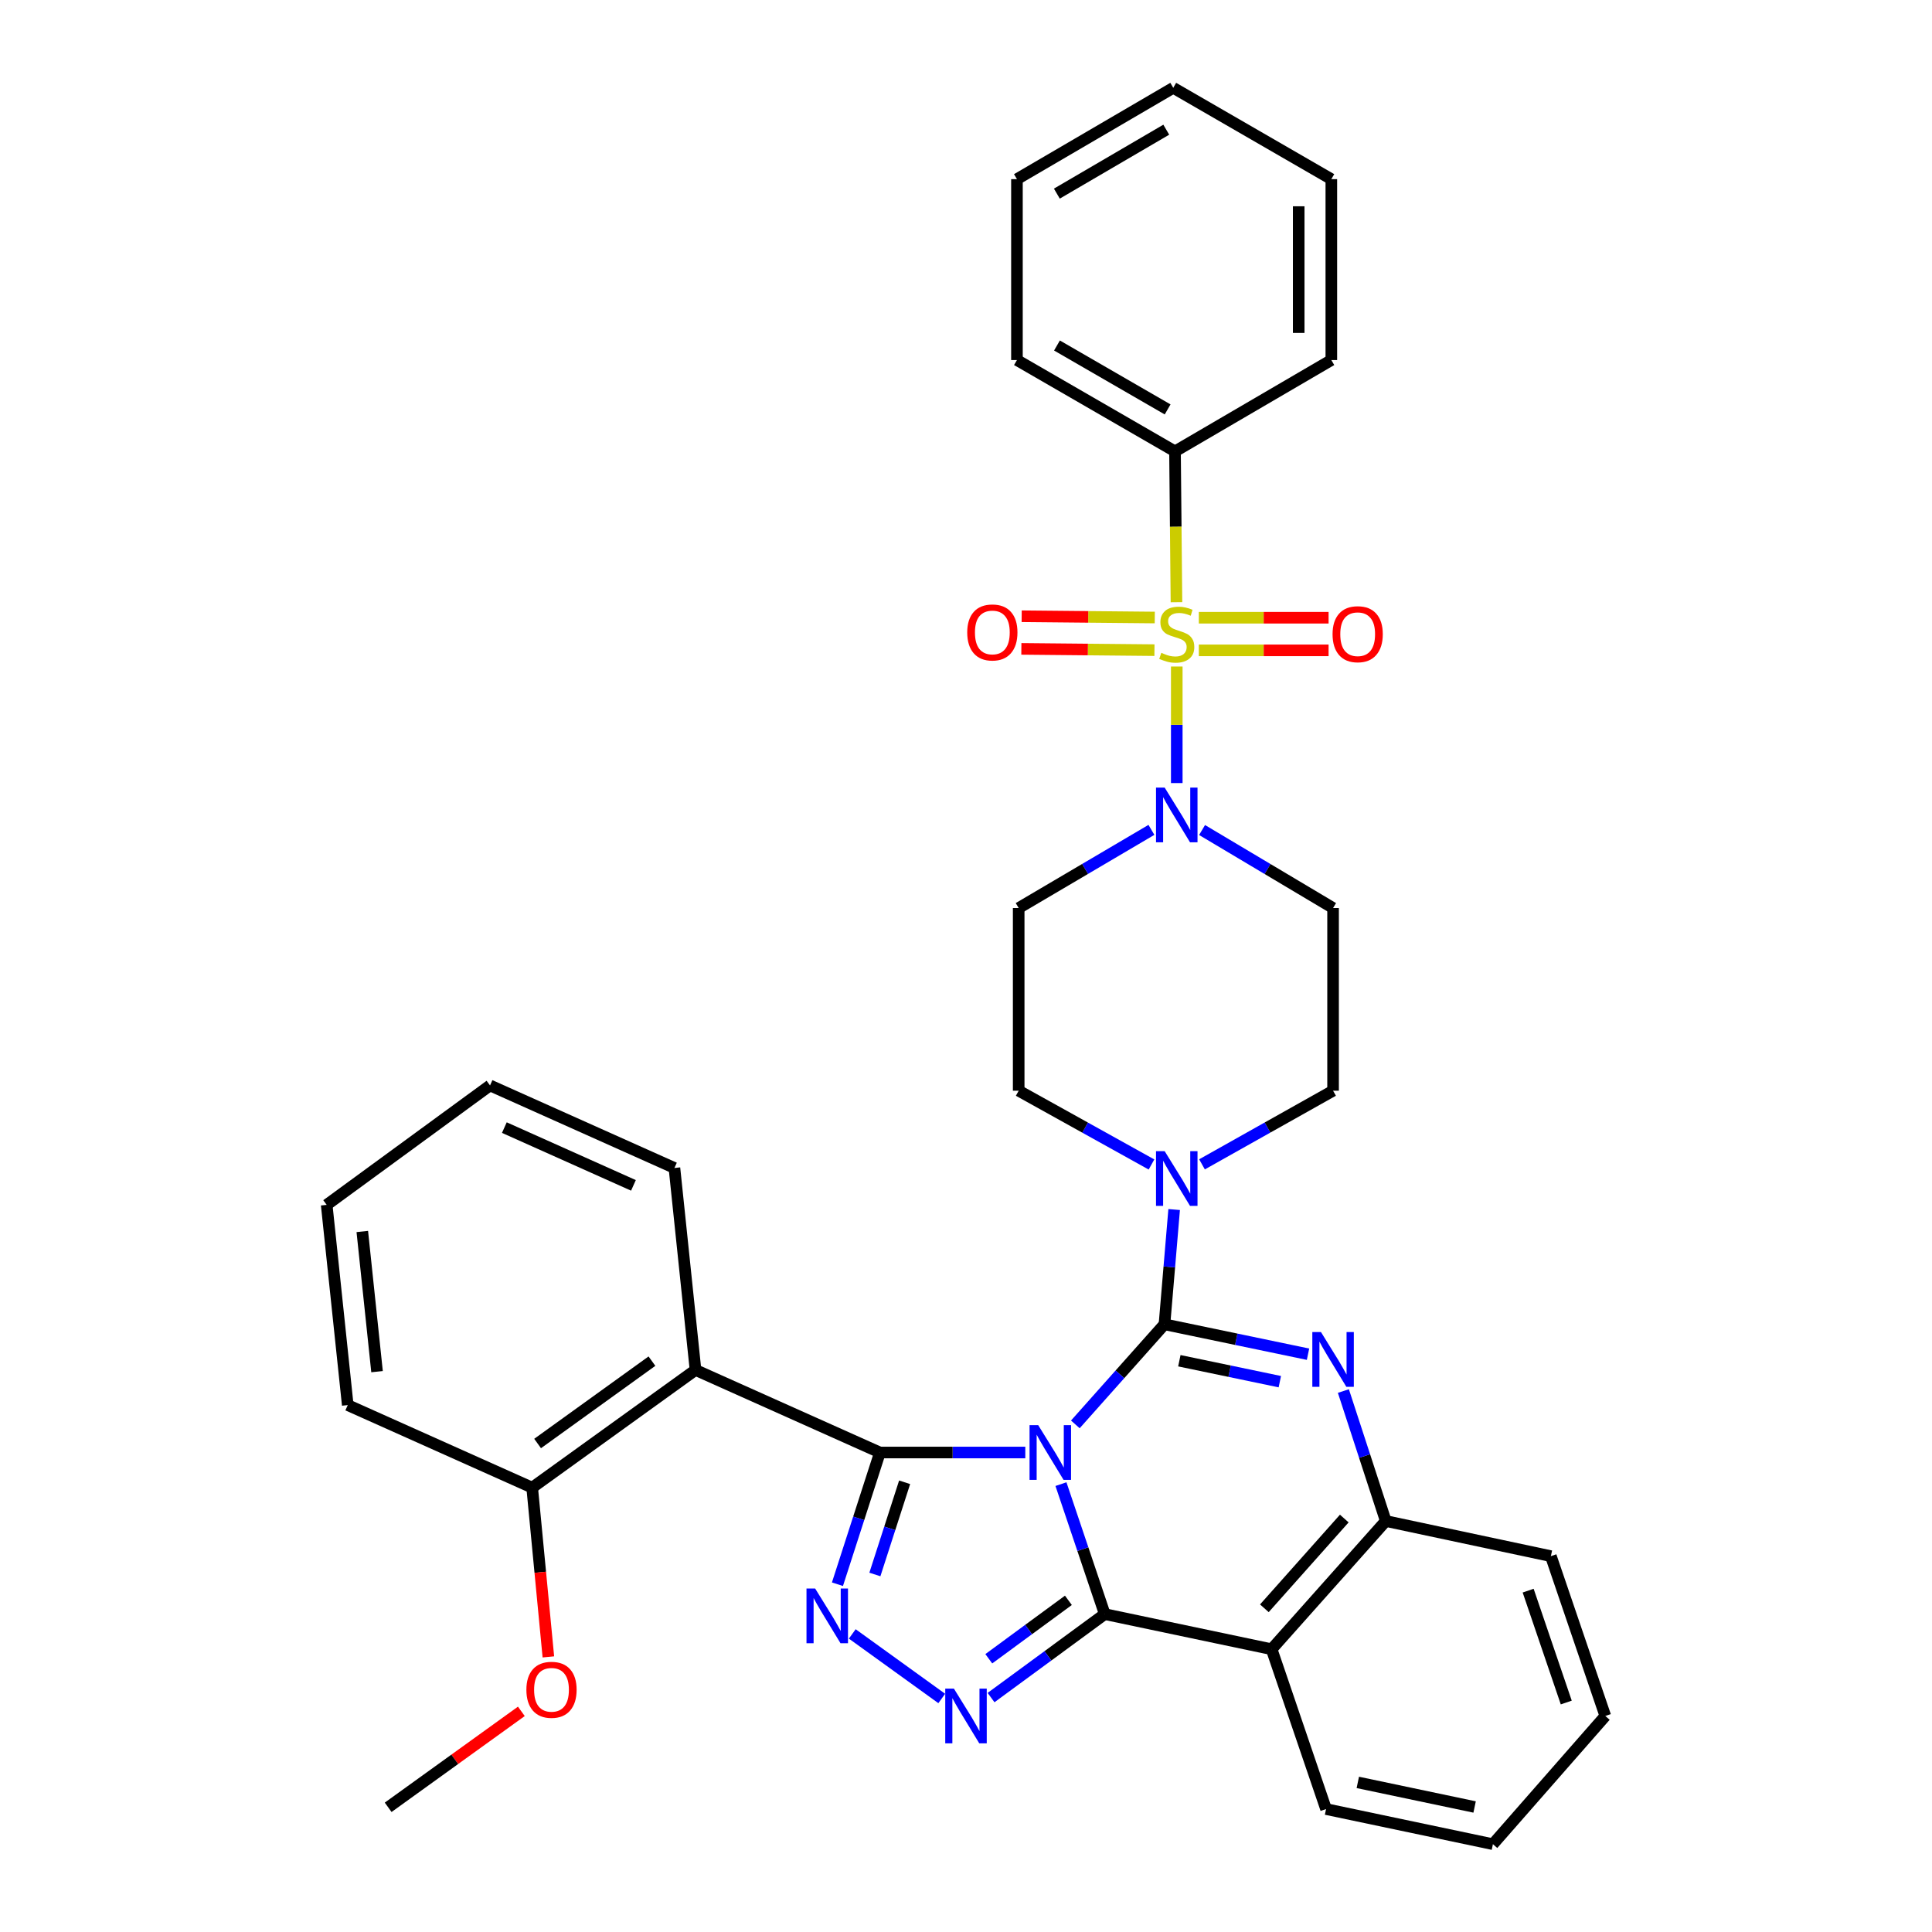 <?xml version='1.0' encoding='iso-8859-1'?>
<svg version='1.1' baseProfile='full'
              xmlns='http://www.w3.org/2000/svg'
                      xmlns:rdkit='http://www.rdkit.org/xml'
                      xmlns:xlink='http://www.w3.org/1999/xlink'
                  xml:space='preserve'
width='1000px' height='1000px' viewBox='0 0 1000 1000'>
<!-- END OF HEADER -->
<rect style='opacity:1.0;fill:#FFFFFF;stroke:none' width='1000' height='1000' x='0' y='0'> </rect>
<path class='bond-0' d='M 608.182,233.631 L 526.368,186.366' style='fill:none;fill-rule:evenodd;stroke:#000000;stroke-width:6px;stroke-linecap:butt;stroke-linejoin:miter;stroke-opacity:1' />
<path class='bond-0' d='M 604.359,211.916 L 547.089,178.831' style='fill:none;fill-rule:evenodd;stroke:#000000;stroke-width:6px;stroke-linecap:butt;stroke-linejoin:miter;stroke-opacity:1' />
<path class='bond-1' d='M 608.182,233.631 L 689.096,186.366' style='fill:none;fill-rule:evenodd;stroke:#000000;stroke-width:6px;stroke-linecap:butt;stroke-linejoin:miter;stroke-opacity:1' />
<path class='bond-2' d='M 608.182,233.631 L 608.558,272.663' style='fill:none;fill-rule:evenodd;stroke:#000000;stroke-width:6px;stroke-linecap:butt;stroke-linejoin:miter;stroke-opacity:1' />
<path class='bond-2' d='M 608.558,272.663 L 608.934,311.695' style='fill:none;fill-rule:evenodd;stroke:#CCCC00;stroke-width:6px;stroke-linecap:butt;stroke-linejoin:miter;stroke-opacity:1' />
<path class='bond-3' d='M 595.978,429.539 L 561.623,449.77' style='fill:none;fill-rule:evenodd;stroke:#0000FF;stroke-width:6px;stroke-linecap:butt;stroke-linejoin:miter;stroke-opacity:1' />
<path class='bond-3' d='M 561.623,449.77 L 527.268,470.001' style='fill:none;fill-rule:evenodd;stroke:#000000;stroke-width:6px;stroke-linecap:butt;stroke-linejoin:miter;stroke-opacity:1' />
<path class='bond-4' d='M 609.092,405.316 L 609.092,375.152' style='fill:none;fill-rule:evenodd;stroke:#0000FF;stroke-width:6px;stroke-linecap:butt;stroke-linejoin:miter;stroke-opacity:1' />
<path class='bond-4' d='M 609.092,375.152 L 609.092,344.987' style='fill:none;fill-rule:evenodd;stroke:#CCCC00;stroke-width:6px;stroke-linecap:butt;stroke-linejoin:miter;stroke-opacity:1' />
<path class='bond-5' d='M 622.187,429.615 L 656.092,449.808' style='fill:none;fill-rule:evenodd;stroke:#0000FF;stroke-width:6px;stroke-linecap:butt;stroke-linejoin:miter;stroke-opacity:1' />
<path class='bond-5' d='M 656.092,449.808 L 689.997,470.001' style='fill:none;fill-rule:evenodd;stroke:#000000;stroke-width:6px;stroke-linecap:butt;stroke-linejoin:miter;stroke-opacity:1' />
<path class='bond-6' d='M 620.513,336.624 L 654.094,336.624' style='fill:none;fill-rule:evenodd;stroke:#CCCC00;stroke-width:6px;stroke-linecap:butt;stroke-linejoin:miter;stroke-opacity:1' />
<path class='bond-6' d='M 654.094,336.624 L 687.675,336.624' style='fill:none;fill-rule:evenodd;stroke:#FF0000;stroke-width:6px;stroke-linecap:butt;stroke-linejoin:miter;stroke-opacity:1' />
<path class='bond-6' d='M 620.513,319.734 L 654.094,319.734' style='fill:none;fill-rule:evenodd;stroke:#CCCC00;stroke-width:6px;stroke-linecap:butt;stroke-linejoin:miter;stroke-opacity:1' />
<path class='bond-6' d='M 654.094,319.734 L 687.675,319.734' style='fill:none;fill-rule:evenodd;stroke:#FF0000;stroke-width:6px;stroke-linecap:butt;stroke-linejoin:miter;stroke-opacity:1' />
<path class='bond-7' d='M 597.706,319.625 L 563.26,319.296' style='fill:none;fill-rule:evenodd;stroke:#CCCC00;stroke-width:6px;stroke-linecap:butt;stroke-linejoin:miter;stroke-opacity:1' />
<path class='bond-7' d='M 563.26,319.296 L 528.815,318.968' style='fill:none;fill-rule:evenodd;stroke:#FF0000;stroke-width:6px;stroke-linecap:butt;stroke-linejoin:miter;stroke-opacity:1' />
<path class='bond-7' d='M 597.545,336.514 L 563.099,336.186' style='fill:none;fill-rule:evenodd;stroke:#CCCC00;stroke-width:6px;stroke-linecap:butt;stroke-linejoin:miter;stroke-opacity:1' />
<path class='bond-7' d='M 563.099,336.186 L 528.654,335.858' style='fill:none;fill-rule:evenodd;stroke:#FF0000;stroke-width:6px;stroke-linecap:butt;stroke-linejoin:miter;stroke-opacity:1' />
<path class='bond-8' d='M 526.368,186.366 L 526.368,92.728' style='fill:none;fill-rule:evenodd;stroke:#000000;stroke-width:6px;stroke-linecap:butt;stroke-linejoin:miter;stroke-opacity:1' />
<path class='bond-9' d='M 689.096,186.366 L 689.096,92.728' style='fill:none;fill-rule:evenodd;stroke:#000000;stroke-width:6px;stroke-linecap:butt;stroke-linejoin:miter;stroke-opacity:1' />
<path class='bond-9' d='M 672.206,172.321 L 672.206,106.774' style='fill:none;fill-rule:evenodd;stroke:#000000;stroke-width:6px;stroke-linecap:butt;stroke-linejoin:miter;stroke-opacity:1' />
<path class='bond-10' d='M 527.268,470.001 L 527.268,564.549' style='fill:none;fill-rule:evenodd;stroke:#000000;stroke-width:6px;stroke-linecap:butt;stroke-linejoin:miter;stroke-opacity:1' />
<path class='bond-11' d='M 658.187,853.635 L 686.365,936.37' style='fill:none;fill-rule:evenodd;stroke:#000000;stroke-width:6px;stroke-linecap:butt;stroke-linejoin:miter;stroke-opacity:1' />
<path class='bond-12' d='M 658.187,853.635 L 717.275,787.275' style='fill:none;fill-rule:evenodd;stroke:#000000;stroke-width:6px;stroke-linecap:butt;stroke-linejoin:miter;stroke-opacity:1' />
<path class='bond-12' d='M 654.436,832.449 L 695.797,785.997' style='fill:none;fill-rule:evenodd;stroke:#000000;stroke-width:6px;stroke-linecap:butt;stroke-linejoin:miter;stroke-opacity:1' />
<path class='bond-13' d='M 658.187,853.635 L 571.821,835.46' style='fill:none;fill-rule:evenodd;stroke:#000000;stroke-width:6px;stroke-linecap:butt;stroke-linejoin:miter;stroke-opacity:1' />
<path class='bond-14' d='M 717.275,787.275 L 802.73,805.461' style='fill:none;fill-rule:evenodd;stroke:#000000;stroke-width:6px;stroke-linecap:butt;stroke-linejoin:miter;stroke-opacity:1' />
<path class='bond-15' d='M 717.275,787.275 L 706.304,753.638' style='fill:none;fill-rule:evenodd;stroke:#000000;stroke-width:6px;stroke-linecap:butt;stroke-linejoin:miter;stroke-opacity:1' />
<path class='bond-15' d='M 706.304,753.638 L 695.332,720' style='fill:none;fill-rule:evenodd;stroke:#0000FF;stroke-width:6px;stroke-linecap:butt;stroke-linejoin:miter;stroke-opacity:1' />
<path class='bond-16' d='M 677.028,700.938 L 639.879,693.197' style='fill:none;fill-rule:evenodd;stroke:#0000FF;stroke-width:6px;stroke-linecap:butt;stroke-linejoin:miter;stroke-opacity:1' />
<path class='bond-16' d='M 639.879,693.197 L 602.73,685.455' style='fill:none;fill-rule:evenodd;stroke:#000000;stroke-width:6px;stroke-linecap:butt;stroke-linejoin:miter;stroke-opacity:1' />
<path class='bond-16' d='M 662.438,715.151 L 636.434,709.732' style='fill:none;fill-rule:evenodd;stroke:#0000FF;stroke-width:6px;stroke-linecap:butt;stroke-linejoin:miter;stroke-opacity:1' />
<path class='bond-16' d='M 636.434,709.732 L 610.429,704.313' style='fill:none;fill-rule:evenodd;stroke:#000000;stroke-width:6px;stroke-linecap:butt;stroke-linejoin:miter;stroke-opacity:1' />
<path class='bond-17' d='M 602.73,685.455 L 579.663,711.358' style='fill:none;fill-rule:evenodd;stroke:#000000;stroke-width:6px;stroke-linecap:butt;stroke-linejoin:miter;stroke-opacity:1' />
<path class='bond-17' d='M 579.663,711.358 L 556.595,737.261' style='fill:none;fill-rule:evenodd;stroke:#0000FF;stroke-width:6px;stroke-linecap:butt;stroke-linejoin:miter;stroke-opacity:1' />
<path class='bond-18' d='M 602.73,685.455 L 605.235,655.755' style='fill:none;fill-rule:evenodd;stroke:#000000;stroke-width:6px;stroke-linecap:butt;stroke-linejoin:miter;stroke-opacity:1' />
<path class='bond-18' d='M 605.235,655.755 L 607.739,626.056' style='fill:none;fill-rule:evenodd;stroke:#0000FF;stroke-width:6px;stroke-linecap:butt;stroke-linejoin:miter;stroke-opacity:1' />
<path class='bond-19' d='M 622.152,602.665 L 656.075,583.607' style='fill:none;fill-rule:evenodd;stroke:#0000FF;stroke-width:6px;stroke-linecap:butt;stroke-linejoin:miter;stroke-opacity:1' />
<path class='bond-19' d='M 656.075,583.607 L 689.997,564.549' style='fill:none;fill-rule:evenodd;stroke:#000000;stroke-width:6px;stroke-linecap:butt;stroke-linejoin:miter;stroke-opacity:1' />
<path class='bond-20' d='M 596.012,602.737 L 561.64,583.643' style='fill:none;fill-rule:evenodd;stroke:#0000FF;stroke-width:6px;stroke-linecap:butt;stroke-linejoin:miter;stroke-opacity:1' />
<path class='bond-20' d='M 561.64,583.643 L 527.268,564.549' style='fill:none;fill-rule:evenodd;stroke:#000000;stroke-width:6px;stroke-linecap:butt;stroke-linejoin:miter;stroke-opacity:1' />
<path class='bond-21' d='M 571.821,835.46 L 560.485,801.821' style='fill:none;fill-rule:evenodd;stroke:#000000;stroke-width:6px;stroke-linecap:butt;stroke-linejoin:miter;stroke-opacity:1' />
<path class='bond-21' d='M 560.485,801.821 L 549.149,768.182' style='fill:none;fill-rule:evenodd;stroke:#0000FF;stroke-width:6px;stroke-linecap:butt;stroke-linejoin:miter;stroke-opacity:1' />
<path class='bond-22' d='M 571.821,835.46 L 542.394,857.063' style='fill:none;fill-rule:evenodd;stroke:#000000;stroke-width:6px;stroke-linecap:butt;stroke-linejoin:miter;stroke-opacity:1' />
<path class='bond-22' d='M 542.394,857.063 L 512.967,878.666' style='fill:none;fill-rule:evenodd;stroke:#0000FF;stroke-width:6px;stroke-linecap:butt;stroke-linejoin:miter;stroke-opacity:1' />
<path class='bond-22' d='M 552.998,828.325 L 532.399,843.447' style='fill:none;fill-rule:evenodd;stroke:#000000;stroke-width:6px;stroke-linecap:butt;stroke-linejoin:miter;stroke-opacity:1' />
<path class='bond-22' d='M 532.399,843.447 L 511.8,858.57' style='fill:none;fill-rule:evenodd;stroke:#0000FF;stroke-width:6px;stroke-linecap:butt;stroke-linejoin:miter;stroke-opacity:1' />
<path class='bond-23' d='M 530.689,751.815 L 493.073,751.815' style='fill:none;fill-rule:evenodd;stroke:#0000FF;stroke-width:6px;stroke-linecap:butt;stroke-linejoin:miter;stroke-opacity:1' />
<path class='bond-23' d='M 493.073,751.815 L 455.457,751.815' style='fill:none;fill-rule:evenodd;stroke:#000000;stroke-width:6px;stroke-linecap:butt;stroke-linejoin:miter;stroke-opacity:1' />
<path class='bond-24' d='M 455.457,751.815 L 444.46,785.902' style='fill:none;fill-rule:evenodd;stroke:#000000;stroke-width:6px;stroke-linecap:butt;stroke-linejoin:miter;stroke-opacity:1' />
<path class='bond-24' d='M 444.46,785.902 L 433.463,819.989' style='fill:none;fill-rule:evenodd;stroke:#0000FF;stroke-width:6px;stroke-linecap:butt;stroke-linejoin:miter;stroke-opacity:1' />
<path class='bond-24' d='M 468.232,767.227 L 460.535,791.088' style='fill:none;fill-rule:evenodd;stroke:#000000;stroke-width:6px;stroke-linecap:butt;stroke-linejoin:miter;stroke-opacity:1' />
<path class='bond-24' d='M 460.535,791.088 L 452.837,814.948' style='fill:none;fill-rule:evenodd;stroke:#0000FF;stroke-width:6px;stroke-linecap:butt;stroke-linejoin:miter;stroke-opacity:1' />
<path class='bond-25' d='M 455.457,751.815 L 359.998,709.092' style='fill:none;fill-rule:evenodd;stroke:#000000;stroke-width:6px;stroke-linecap:butt;stroke-linejoin:miter;stroke-opacity:1' />
<path class='bond-26' d='M 441.133,845.716 L 487.445,879.128' style='fill:none;fill-rule:evenodd;stroke:#0000FF;stroke-width:6px;stroke-linecap:butt;stroke-linejoin:miter;stroke-opacity:1' />
<path class='bond-27' d='M 689.997,564.549 L 689.997,470.001' style='fill:none;fill-rule:evenodd;stroke:#000000;stroke-width:6px;stroke-linecap:butt;stroke-linejoin:miter;stroke-opacity:1' />
<path class='bond-28' d='M 179.995,727.277 L 169.091,623.637' style='fill:none;fill-rule:evenodd;stroke:#000000;stroke-width:6px;stroke-linecap:butt;stroke-linejoin:miter;stroke-opacity:1' />
<path class='bond-28' d='M 195.157,709.964 L 187.524,637.416' style='fill:none;fill-rule:evenodd;stroke:#000000;stroke-width:6px;stroke-linecap:butt;stroke-linejoin:miter;stroke-opacity:1' />
<path class='bond-29' d='M 179.995,727.277 L 275.453,770' style='fill:none;fill-rule:evenodd;stroke:#000000;stroke-width:6px;stroke-linecap:butt;stroke-linejoin:miter;stroke-opacity:1' />
<path class='bond-30' d='M 169.091,623.637 L 253.637,561.818' style='fill:none;fill-rule:evenodd;stroke:#000000;stroke-width:6px;stroke-linecap:butt;stroke-linejoin:miter;stroke-opacity:1' />
<path class='bond-31' d='M 253.637,561.818 L 349.085,604.541' style='fill:none;fill-rule:evenodd;stroke:#000000;stroke-width:6px;stroke-linecap:butt;stroke-linejoin:miter;stroke-opacity:1' />
<path class='bond-31' d='M 261.053,583.643 L 327.868,613.549' style='fill:none;fill-rule:evenodd;stroke:#000000;stroke-width:6px;stroke-linecap:butt;stroke-linejoin:miter;stroke-opacity:1' />
<path class='bond-32' d='M 686.365,936.37 L 772.731,954.545' style='fill:none;fill-rule:evenodd;stroke:#000000;stroke-width:6px;stroke-linecap:butt;stroke-linejoin:miter;stroke-opacity:1' />
<path class='bond-32' d='M 702.799,922.568 L 763.255,935.291' style='fill:none;fill-rule:evenodd;stroke:#000000;stroke-width:6px;stroke-linecap:butt;stroke-linejoin:miter;stroke-opacity:1' />
<path class='bond-33' d='M 772.731,954.545 L 830.909,888.185' style='fill:none;fill-rule:evenodd;stroke:#000000;stroke-width:6px;stroke-linecap:butt;stroke-linejoin:miter;stroke-opacity:1' />
<path class='bond-34' d='M 830.909,888.185 L 802.73,805.461' style='fill:none;fill-rule:evenodd;stroke:#000000;stroke-width:6px;stroke-linecap:butt;stroke-linejoin:miter;stroke-opacity:1' />
<path class='bond-34' d='M 810.694,881.223 L 790.969,823.315' style='fill:none;fill-rule:evenodd;stroke:#000000;stroke-width:6px;stroke-linecap:butt;stroke-linejoin:miter;stroke-opacity:1' />
<path class='bond-35' d='M 349.085,604.541 L 359.998,709.092' style='fill:none;fill-rule:evenodd;stroke:#000000;stroke-width:6px;stroke-linecap:butt;stroke-linejoin:miter;stroke-opacity:1' />
<path class='bond-36' d='M 359.998,709.092 L 275.453,770' style='fill:none;fill-rule:evenodd;stroke:#000000;stroke-width:6px;stroke-linecap:butt;stroke-linejoin:miter;stroke-opacity:1' />
<path class='bond-36' d='M 337.444,704.524 L 278.262,747.16' style='fill:none;fill-rule:evenodd;stroke:#000000;stroke-width:6px;stroke-linecap:butt;stroke-linejoin:miter;stroke-opacity:1' />
<path class='bond-37' d='M 275.453,770 L 279.644,813.803' style='fill:none;fill-rule:evenodd;stroke:#000000;stroke-width:6px;stroke-linecap:butt;stroke-linejoin:miter;stroke-opacity:1' />
<path class='bond-37' d='M 279.644,813.803 L 283.835,857.606' style='fill:none;fill-rule:evenodd;stroke:#FF0000;stroke-width:6px;stroke-linecap:butt;stroke-linejoin:miter;stroke-opacity:1' />
<path class='bond-38' d='M 269.851,885.793 L 235.381,910.626' style='fill:none;fill-rule:evenodd;stroke:#FF0000;stroke-width:6px;stroke-linecap:butt;stroke-linejoin:miter;stroke-opacity:1' />
<path class='bond-38' d='M 235.381,910.626 L 200.911,935.459' style='fill:none;fill-rule:evenodd;stroke:#000000;stroke-width:6px;stroke-linecap:butt;stroke-linejoin:miter;stroke-opacity:1' />
<path class='bond-39' d='M 526.368,92.728 L 607.272,45.455' style='fill:none;fill-rule:evenodd;stroke:#000000;stroke-width:6px;stroke-linecap:butt;stroke-linejoin:miter;stroke-opacity:1' />
<path class='bond-39' d='M 547.025,100.221 L 603.658,67.129' style='fill:none;fill-rule:evenodd;stroke:#000000;stroke-width:6px;stroke-linecap:butt;stroke-linejoin:miter;stroke-opacity:1' />
<path class='bond-40' d='M 689.096,92.728 L 607.272,45.455' style='fill:none;fill-rule:evenodd;stroke:#000000;stroke-width:6px;stroke-linecap:butt;stroke-linejoin:miter;stroke-opacity:1' />
<path  class='atom-1' d='M 602.832 407.657
L 612.112 422.657
Q 613.032 424.137, 614.512 426.817
Q 615.992 429.497, 616.072 429.657
L 616.072 407.657
L 619.832 407.657
L 619.832 435.977
L 615.952 435.977
L 605.992 419.577
Q 604.832 417.657, 603.592 415.457
Q 602.392 413.257, 602.032 412.577
L 602.032 435.977
L 598.352 435.977
L 598.352 407.657
L 602.832 407.657
' fill='#0000FF'/>
<path  class='atom-2' d='M 601.092 337.899
Q 601.412 338.019, 602.732 338.579
Q 604.052 339.139, 605.492 339.499
Q 606.972 339.819, 608.412 339.819
Q 611.092 339.819, 612.652 338.539
Q 614.212 337.219, 614.212 334.939
Q 614.212 333.379, 613.412 332.419
Q 612.652 331.459, 611.452 330.939
Q 610.252 330.419, 608.252 329.819
Q 605.732 329.059, 604.212 328.339
Q 602.732 327.619, 601.652 326.099
Q 600.612 324.579, 600.612 322.019
Q 600.612 318.459, 603.012 316.259
Q 605.452 314.059, 610.252 314.059
Q 613.532 314.059, 617.252 315.619
L 616.332 318.699
Q 612.932 317.299, 610.372 317.299
Q 607.612 317.299, 606.092 318.459
Q 604.572 319.579, 604.612 321.539
Q 604.612 323.059, 605.372 323.979
Q 606.172 324.899, 607.292 325.419
Q 608.452 325.939, 610.372 326.539
Q 612.932 327.339, 614.452 328.139
Q 615.972 328.939, 617.052 330.579
Q 618.172 332.179, 618.172 334.939
Q 618.172 338.859, 615.532 340.979
Q 612.932 343.059, 608.572 343.059
Q 606.052 343.059, 604.132 342.499
Q 602.252 341.979, 600.012 341.059
L 601.092 337.899
' fill='#CCCC00'/>
<path  class='atom-3' d='M 689.73 328.259
Q 689.73 321.459, 693.09 317.659
Q 696.45 313.859, 702.73 313.859
Q 709.01 313.859, 712.37 317.659
Q 715.73 321.459, 715.73 328.259
Q 715.73 335.139, 712.33 339.059
Q 708.93 342.939, 702.73 342.939
Q 696.49 342.939, 693.09 339.059
Q 689.73 335.179, 689.73 328.259
M 702.73 339.739
Q 707.05 339.739, 709.37 336.859
Q 711.73 333.939, 711.73 328.259
Q 711.73 322.699, 709.37 319.899
Q 707.05 317.059, 702.73 317.059
Q 698.41 317.059, 696.05 319.859
Q 693.73 322.659, 693.73 328.259
Q 693.73 333.979, 696.05 336.859
Q 698.41 339.739, 702.73 339.739
' fill='#FF0000'/>
<path  class='atom-4' d='M 500.634 327.349
Q 500.634 320.549, 503.994 316.749
Q 507.354 312.949, 513.634 312.949
Q 519.914 312.949, 523.274 316.749
Q 526.634 320.549, 526.634 327.349
Q 526.634 334.229, 523.234 338.149
Q 519.834 342.029, 513.634 342.029
Q 507.394 342.029, 503.994 338.149
Q 500.634 334.269, 500.634 327.349
M 513.634 338.829
Q 517.954 338.829, 520.274 335.949
Q 522.634 333.029, 522.634 327.349
Q 522.634 321.789, 520.274 318.989
Q 517.954 316.149, 513.634 316.149
Q 509.314 316.149, 506.954 318.949
Q 504.634 321.749, 504.634 327.349
Q 504.634 333.069, 506.954 335.949
Q 509.314 338.829, 513.634 338.829
' fill='#FF0000'/>
<path  class='atom-10' d='M 683.737 689.48
L 693.017 704.48
Q 693.937 705.96, 695.417 708.64
Q 696.897 711.32, 696.977 711.48
L 696.977 689.48
L 700.737 689.48
L 700.737 717.8
L 696.857 717.8
L 686.897 701.4
Q 685.737 699.48, 684.497 697.28
Q 683.297 695.08, 682.937 694.4
L 682.937 717.8
L 679.257 717.8
L 679.257 689.48
L 683.737 689.48
' fill='#0000FF'/>
<path  class='atom-12' d='M 602.832 595.843
L 612.112 610.843
Q 613.032 612.323, 614.512 615.003
Q 615.992 617.683, 616.072 617.843
L 616.072 595.843
L 619.832 595.843
L 619.832 624.163
L 615.952 624.163
L 605.992 607.763
Q 604.832 605.843, 603.592 603.643
Q 602.392 601.443, 602.032 600.763
L 602.032 624.163
L 598.352 624.163
L 598.352 595.843
L 602.832 595.843
' fill='#0000FF'/>
<path  class='atom-14' d='M 537.373 737.655
L 546.653 752.655
Q 547.573 754.135, 549.053 756.815
Q 550.533 759.495, 550.613 759.655
L 550.613 737.655
L 554.373 737.655
L 554.373 765.975
L 550.493 765.975
L 540.533 749.575
Q 539.373 747.655, 538.133 745.455
Q 536.933 743.255, 536.573 742.575
L 536.573 765.975
L 532.893 765.975
L 532.893 737.655
L 537.373 737.655
' fill='#0000FF'/>
<path  class='atom-16' d='M 421.919 822.21
L 431.199 837.21
Q 432.119 838.69, 433.599 841.37
Q 435.079 844.05, 435.159 844.21
L 435.159 822.21
L 438.919 822.21
L 438.919 850.53
L 435.039 850.53
L 425.079 834.13
Q 423.919 832.21, 422.679 830.01
Q 421.479 827.81, 421.119 827.13
L 421.119 850.53
L 417.439 850.53
L 417.439 822.21
L 421.919 822.21
' fill='#0000FF'/>
<path  class='atom-17' d='M 493.74 874.025
L 503.02 889.025
Q 503.94 890.505, 505.42 893.185
Q 506.9 895.865, 506.98 896.025
L 506.98 874.025
L 510.74 874.025
L 510.74 902.345
L 506.86 902.345
L 496.9 885.945
Q 495.74 884.025, 494.5 881.825
Q 493.3 879.625, 492.94 878.945
L 492.94 902.345
L 489.26 902.345
L 489.26 874.025
L 493.74 874.025
' fill='#0000FF'/>
<path  class='atom-31' d='M 272.456 874.631
Q 272.456 867.831, 275.816 864.031
Q 279.176 860.231, 285.456 860.231
Q 291.736 860.231, 295.096 864.031
Q 298.456 867.831, 298.456 874.631
Q 298.456 881.511, 295.056 885.431
Q 291.656 889.311, 285.456 889.311
Q 279.216 889.311, 275.816 885.431
Q 272.456 881.551, 272.456 874.631
M 285.456 886.111
Q 289.776 886.111, 292.096 883.231
Q 294.456 880.311, 294.456 874.631
Q 294.456 869.071, 292.096 866.271
Q 289.776 863.431, 285.456 863.431
Q 281.136 863.431, 278.776 866.231
Q 276.456 869.031, 276.456 874.631
Q 276.456 880.351, 278.776 883.231
Q 281.136 886.111, 285.456 886.111
' fill='#FF0000'/>
</svg>
